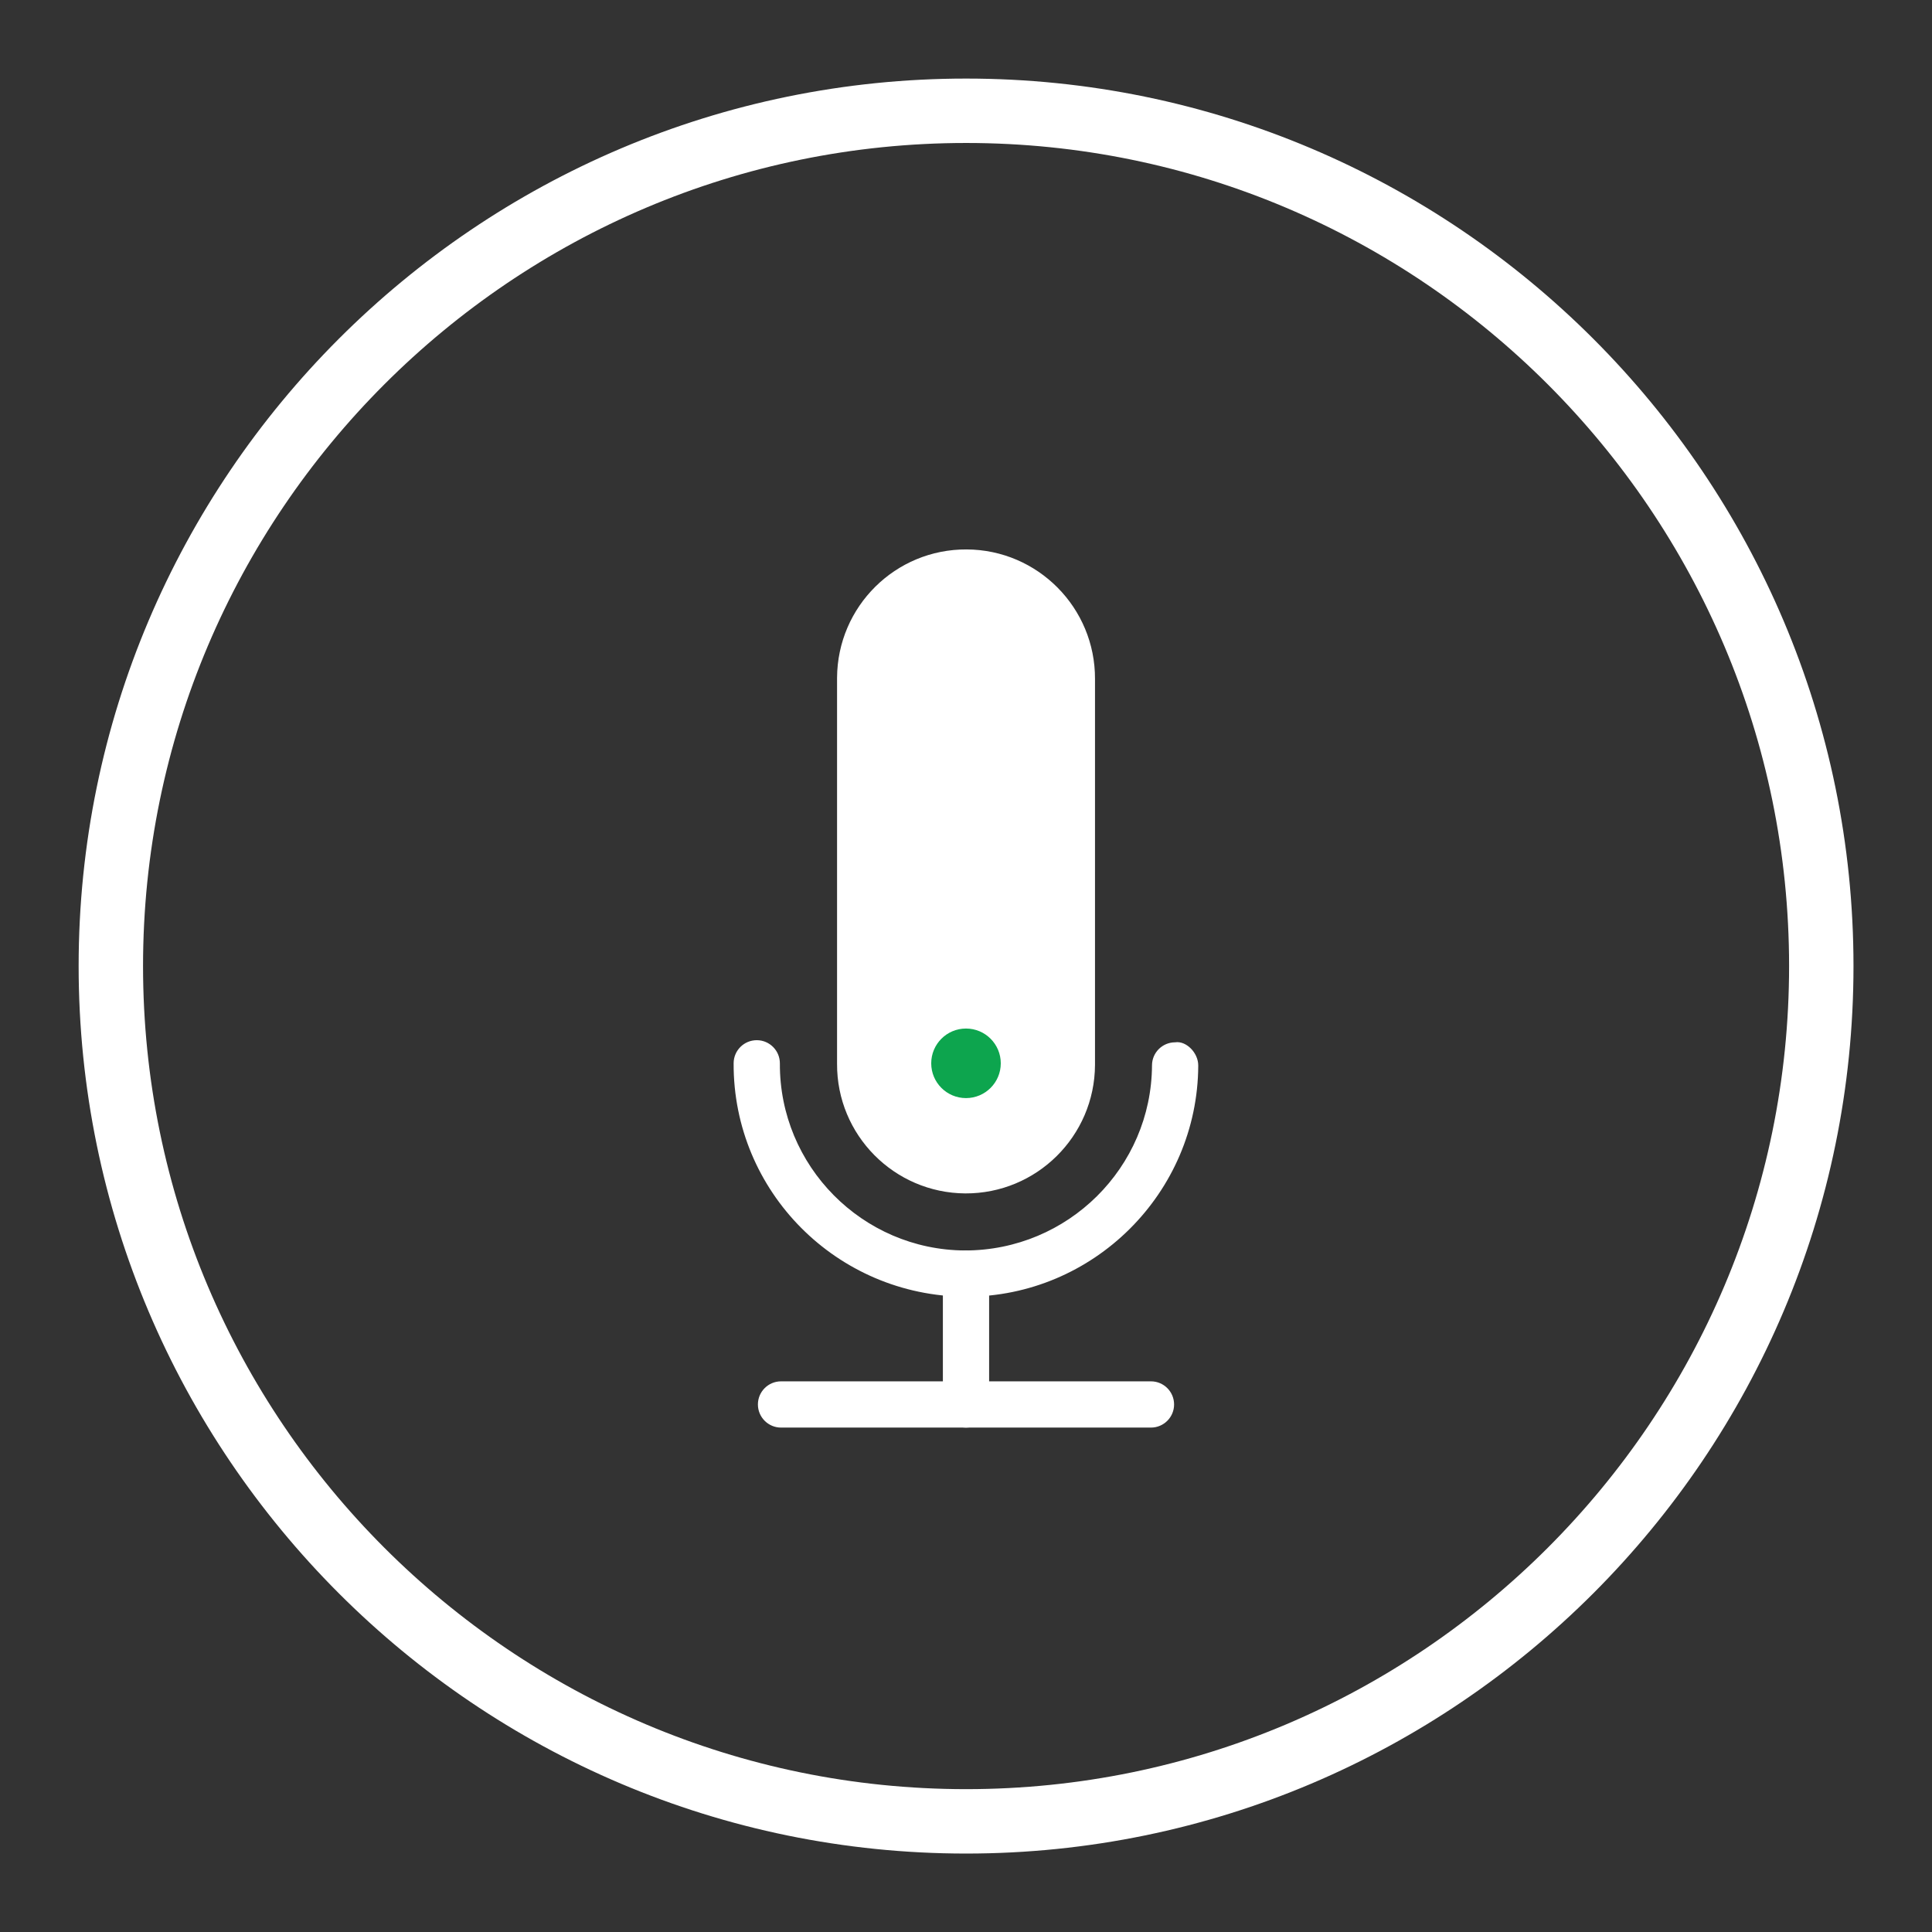 <?xml version="1.0" encoding="UTF-8" standalone="no"?>
<!-- Generator: Adobe Illustrator 16.0.0, SVG Export Plug-In . SVG Version: 6.00 Build 0)  -->

<svg
   version="1.1"
   id="Layer_1"
   x="0px"
   y="0px"
   width="29.998"
   height="29.999"
   viewBox="0 0 29.998 29.999"
   enable-background="new 0 0 29.998 29.999"
   xml:space="preserve"
   xmlns="http://www.w3.org/2000/svg"
   xmlns:svg="http://www.w3.org/2000/svg"><rect x="0" y="0" width="29.998" height="29.999" fill="#333333" stroke="none"/><defs
   id="defs7" />
<g
   id="g7">
	<g
   id="g1">
		<circle
   fill="#677BBC"
   cx="14.999"
   cy="14.999"
   r="14.999"
   id="circle1"
   style="fill:none" />
	</g>
	<g
   id="g2">
		<path
   fill="#ffffff"
   d="m 15.009,8.531 c -1.106,-0.006 -2.006,0.886 -2.012,1.993 v 5.993 c -0.006,1.105 0.886,2.006 1.991,2.013 1.106,0.005 2.008,-0.887 2.014,-1.994 V 10.544 C 17.007,9.438 16.114,8.536 15.009,8.531 Z"
   id="path1" />
	</g>
	<g
   id="g3">
		<path
   fill="#ffffff"
   d="m 17.871,22.166 h -5.744 c -0.198,0 -0.359,-0.161 -0.359,-0.359 0,-0.198 0.161,-0.359 0.359,-0.359 h 5.744 c 0.198,0 0.359,0.161 0.359,0.359 0,0.198 -0.161,0.359 -0.359,0.359 z"
   id="path2" />
	</g>
	<g
   id="g4">
		<circle
   fill="#0da54e"
   cx="14.999"
   cy="16.51"
   r="0.54"
   id="circle3" />
	</g>
	<g
   id="g5">
		<path
   fill="#ffffff"
   d="m 14.998,20.134 c -2.007,-0.01 -3.617,-1.637 -3.607,-3.626 10e-4,-0.198 0.162,-0.357 0.359,-0.357 10e-4,0 10e-4,0 0.002,0 0.198,0.001 0.358,0.163 0.357,0.361 -0.008,1.593 1.281,2.896 2.874,2.904 1.601,0 2.896,-1.29 2.904,-2.875 0.001,-0.198 0.162,-0.357 0.359,-0.357 0.171,-0.027 0.36,0.162 0.359,0.361 -0.008,1.978 -1.627,3.589 -3.607,3.589 z"
   id="path4" />
	</g>
	<g
   id="g6">
		<path
   fill="#ffffff"
   d="m 14.999,22.166 c -0.198,0 -0.359,-0.161 -0.359,-0.359 v -2.032 c 0,-0.198 0.161,-0.359 0.359,-0.359 0.198,0 0.359,0.161 0.359,0.359 v 2.032 c 0,0.198 -0.161,0.359 -0.359,0.359 z"
   id="path5" />
	</g>
</g>
<path
   fill="none"
   stroke="#ffffff"
   stroke-miterlimit="10"
   d="M 15.001,28.28 C 7.677,28.28 1.721,22.322 1.721,15 c 0,-7.322 5.956,-13.28 13.28,-13.28 7.322,0 13.278,5.958 13.278,13.28 0,7.322 -5.956,13.28 -13.278,13.28 z"
   id="path7" />
</svg>
